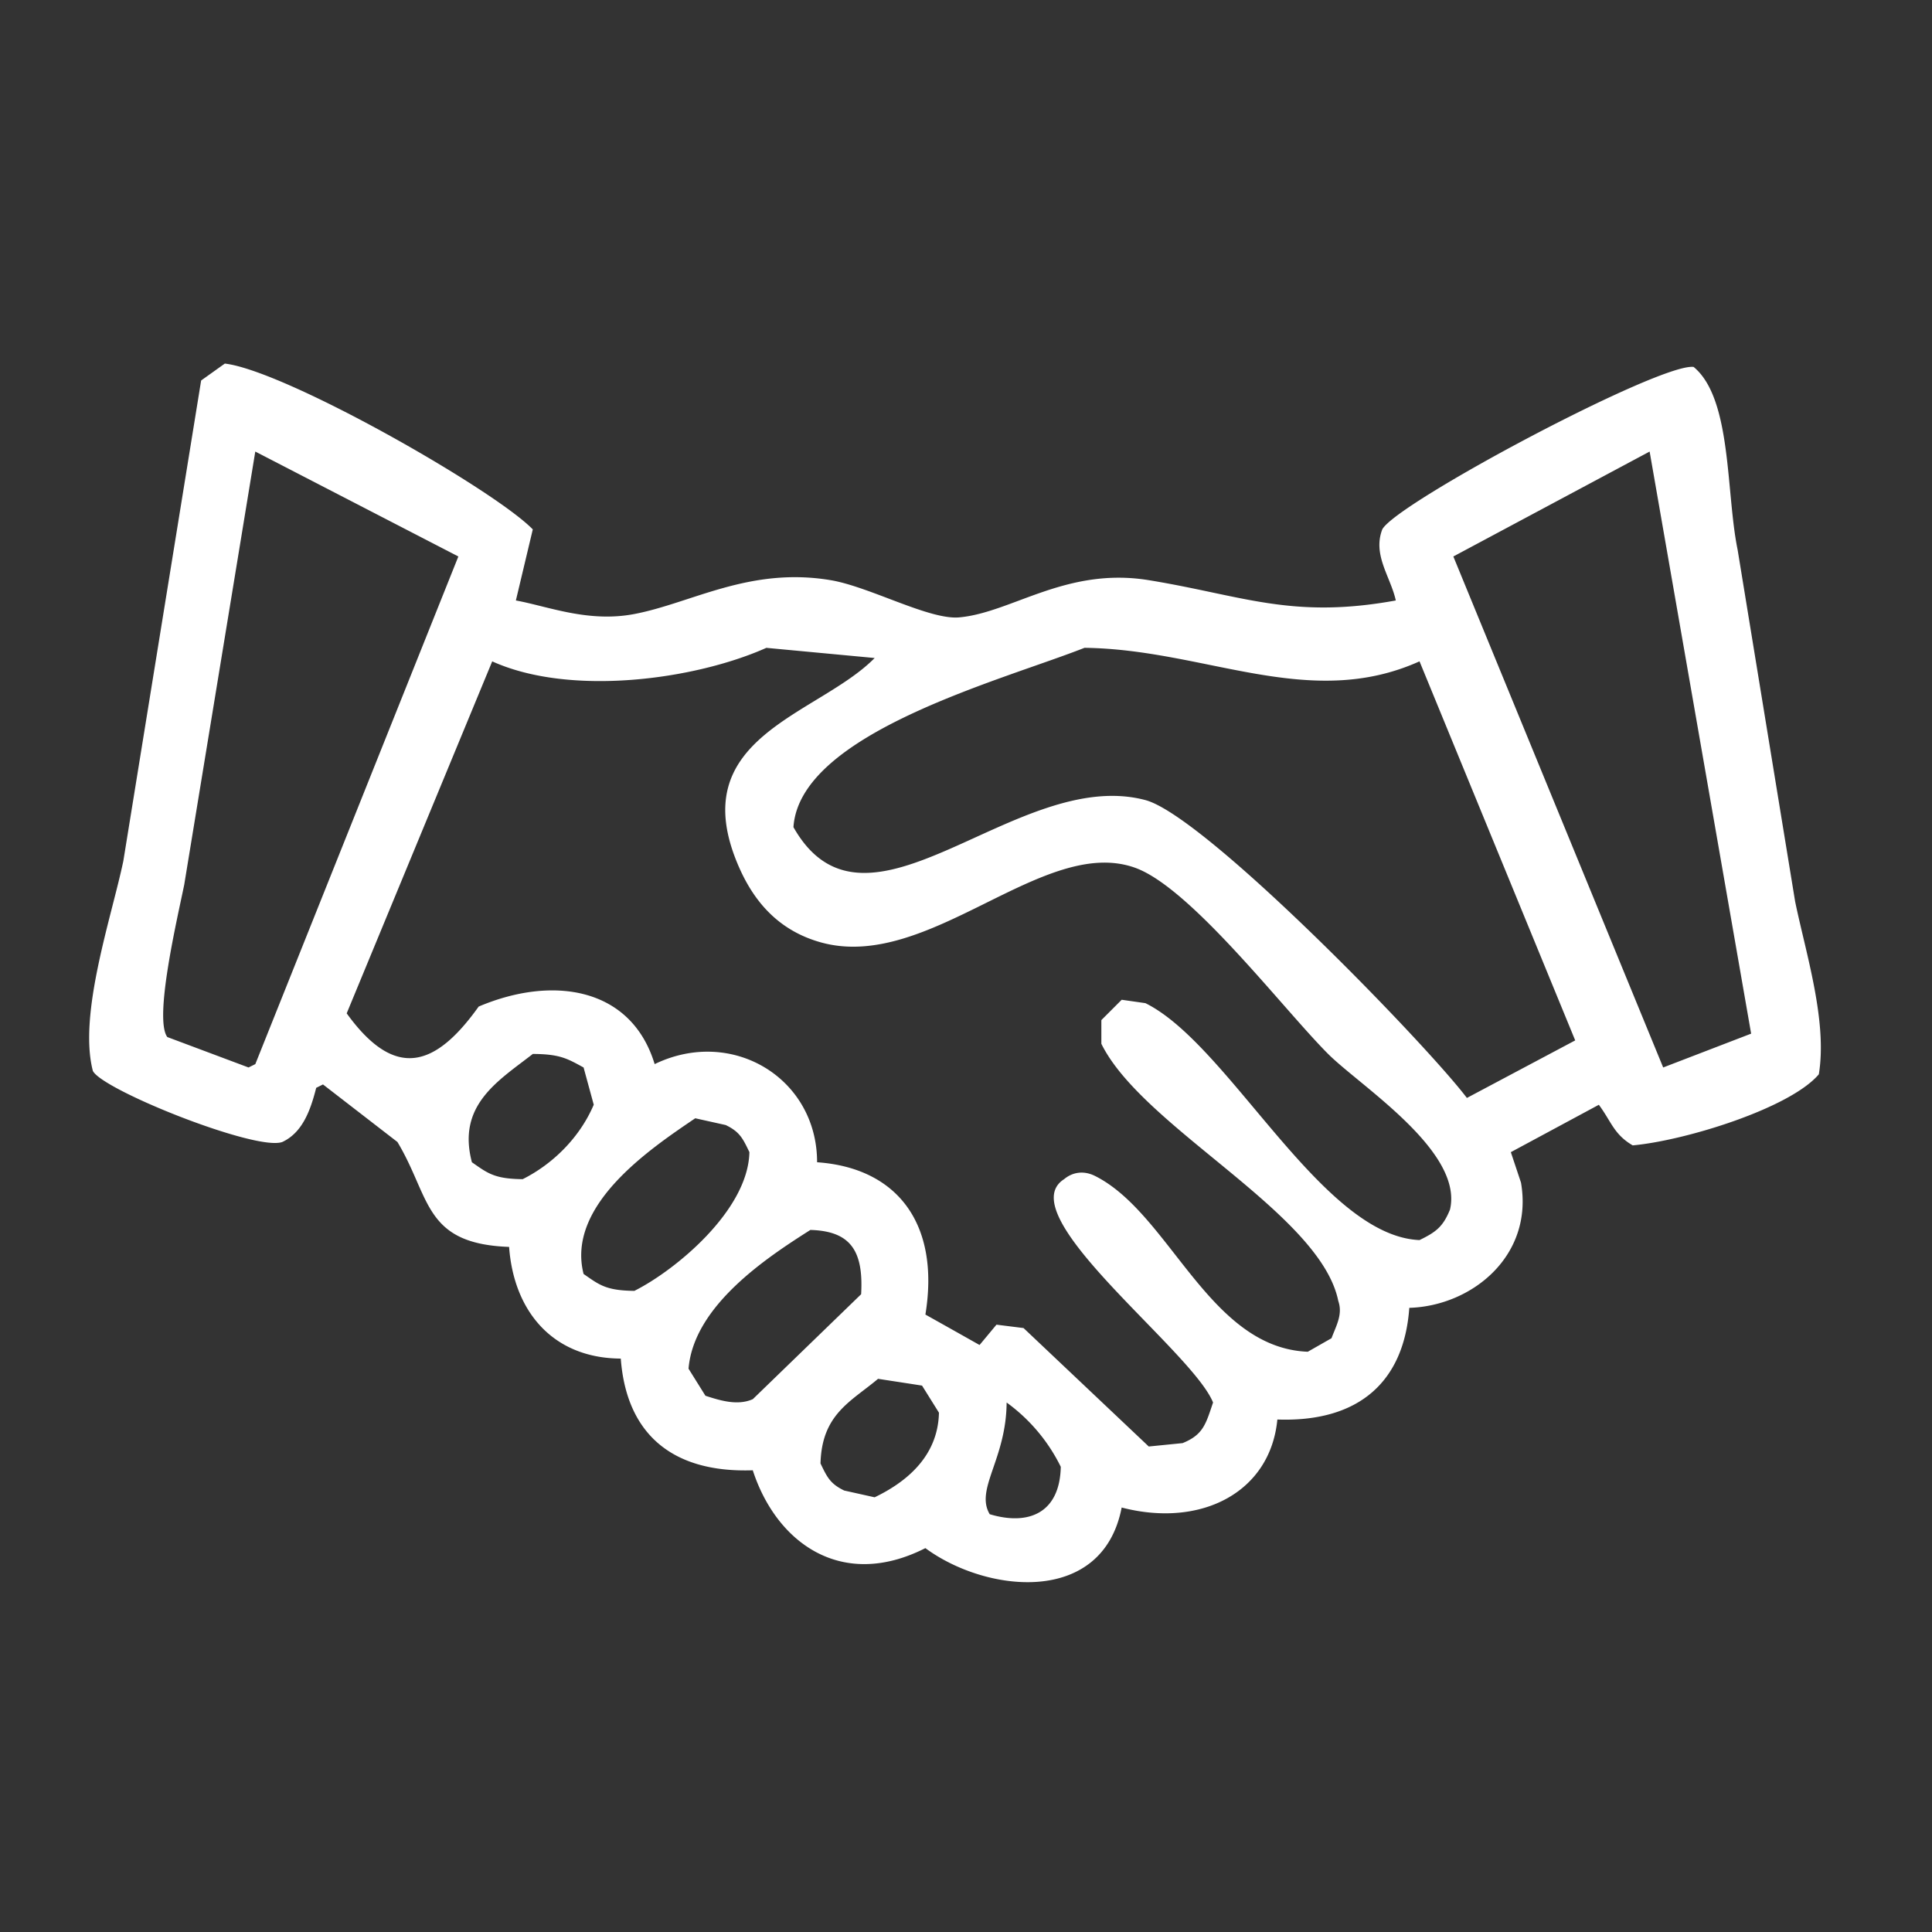 <svg xmlns="http://www.w3.org/2000/svg" xml:space="preserve" width="65" height="65"><rect width="100%" height="100%" fill="#333333" stroke="none"/><path fill="#FFF" fill-rule="evenodd" d="M60.396 30.335 58.46 18.494c-.397-1.928-.187-5.083-1.48-6.149-1.135-.145-10.014 4.583-10.475 5.466-.331.864.28 1.593.455 2.391-3.512.64-5.166-.171-8.312-.683-2.779-.452-4.606 1.092-6.376 1.252-1.006.092-3.017-1.033-4.327-1.252-2.73-.456-4.674.771-6.604 1.139-1.553.296-2.896-.257-3.985-.456l.569-2.391c-1.303-1.34-8.311-5.337-10.361-5.579l-.797.569-2.618 16.168c-.393 1.878-1.522 5.154-1.025 7.06.316.643 5.513 2.718 6.376 2.391.673-.315.944-1.054 1.138-1.821l.228-.114 2.505 1.936c1.122 1.864.872 3.425 3.757 3.53.156 2.158 1.461 3.744 3.757 3.757.184 2.463 1.655 3.853 4.441 3.758.782 2.414 2.97 4.058 5.807 2.619 2.043 1.508 5.961 1.958 6.604-1.366 2.683.697 5.004-.518 5.238-2.961 2.771.097 4.265-1.299 4.439-3.757 2.111-.063 4.183-1.756 3.758-4.213l-.342-1.025 2.961-1.594c.42.564.504.994 1.139 1.366 1.763-.159 5.294-1.249 6.262-2.391.295-1.793-.444-4.098-.796-5.809zM8.59 35.801l-.228.113-2.733-1.024c-.455-.617.329-3.954.569-5.124l2.391-14.574 6.832 3.53L8.59 35.801zm8.995 3.871c-.96-.01-1.18-.203-1.708-.569-.511-1.928.89-2.741 2.049-3.644.922.003 1.167.162 1.708.455l.342 1.253c-.462 1.088-1.362 1.989-2.391 2.505zm3.757 3.758c-.96-.011-1.18-.203-1.708-.569-.591-2.318 2.257-4.221 3.757-5.238l1.025.228c.473.229.574.448.797.911-.04 1.961-2.497 3.98-3.871 4.668zm3.986 3.643c-.531.237-1.146.028-1.594-.114l-.569-.911c.177-2.122 2.634-3.738 4.099-4.668 1.345.038 1.792.692 1.708 2.163l-3.644 3.53zm4.098 3.302-1.024-.228c-.473-.229-.574-.448-.797-.911.044-1.664 1.024-2.078 1.936-2.847.493.076.987.151 1.48.228l.569.911c-.033 1.498-1.138 2.354-2.164 2.847zm3.872.569c-.501-.843.556-1.845.569-3.758a5.867 5.867 0 0 1 1.822 2.163c-.033 1.55-1.074 1.99-2.391 1.595zm15.485-10.248c-.237.584-.479.759-1.025 1.025-3.296-.135-6.404-6.582-9.223-7.971l-.797-.114-.684.684v.797c1.393 2.828 7.372 5.691 7.971 8.653.156.449-.066.822-.228 1.253l-.798.455c-3.334-.132-4.643-4.67-7.172-5.921-.389-.188-.758-.11-1.025.114-1.863 1.188 4.304 5.762 5.01 7.515-.245.725-.328 1.083-1.025 1.366l-1.138.114-4.213-3.985-.911-.114c-.189.229-.379.456-.569.684-.607-.342-1.214-.684-1.822-1.024.498-3.047-.94-4.936-3.644-5.124.002-2.826-2.854-4.564-5.465-3.302-.784-2.584-3.42-2.997-5.921-1.936-1.465 2.054-2.818 2.474-4.44.228l4.896-11.842c2.625 1.187 6.81.622 9.223-.455l3.644.342c-1.917 1.946-6.504 2.652-4.554 7.059.54 1.22 1.388 2.126 2.732 2.505 3.634 1.024 7.493-3.622 10.589-2.505 1.882.68 4.986 4.759 6.49 6.263 1.084 1.082 4.562 3.276 4.099 5.236zm.569-3.757c-1.387-1.833-8.807-9.485-10.816-10.021-4.344-1.155-9.367 5.279-11.841.911.208-3.166 7.009-4.935 9.792-6.034 4.063.049 7.552 2.13 11.271.455l5.238 12.753-3.644 1.936zm6.604-1.025-7.06-17.192 6.604-3.53 3.415 19.584-2.959 1.138z" clip-rule="evenodd"/></svg>